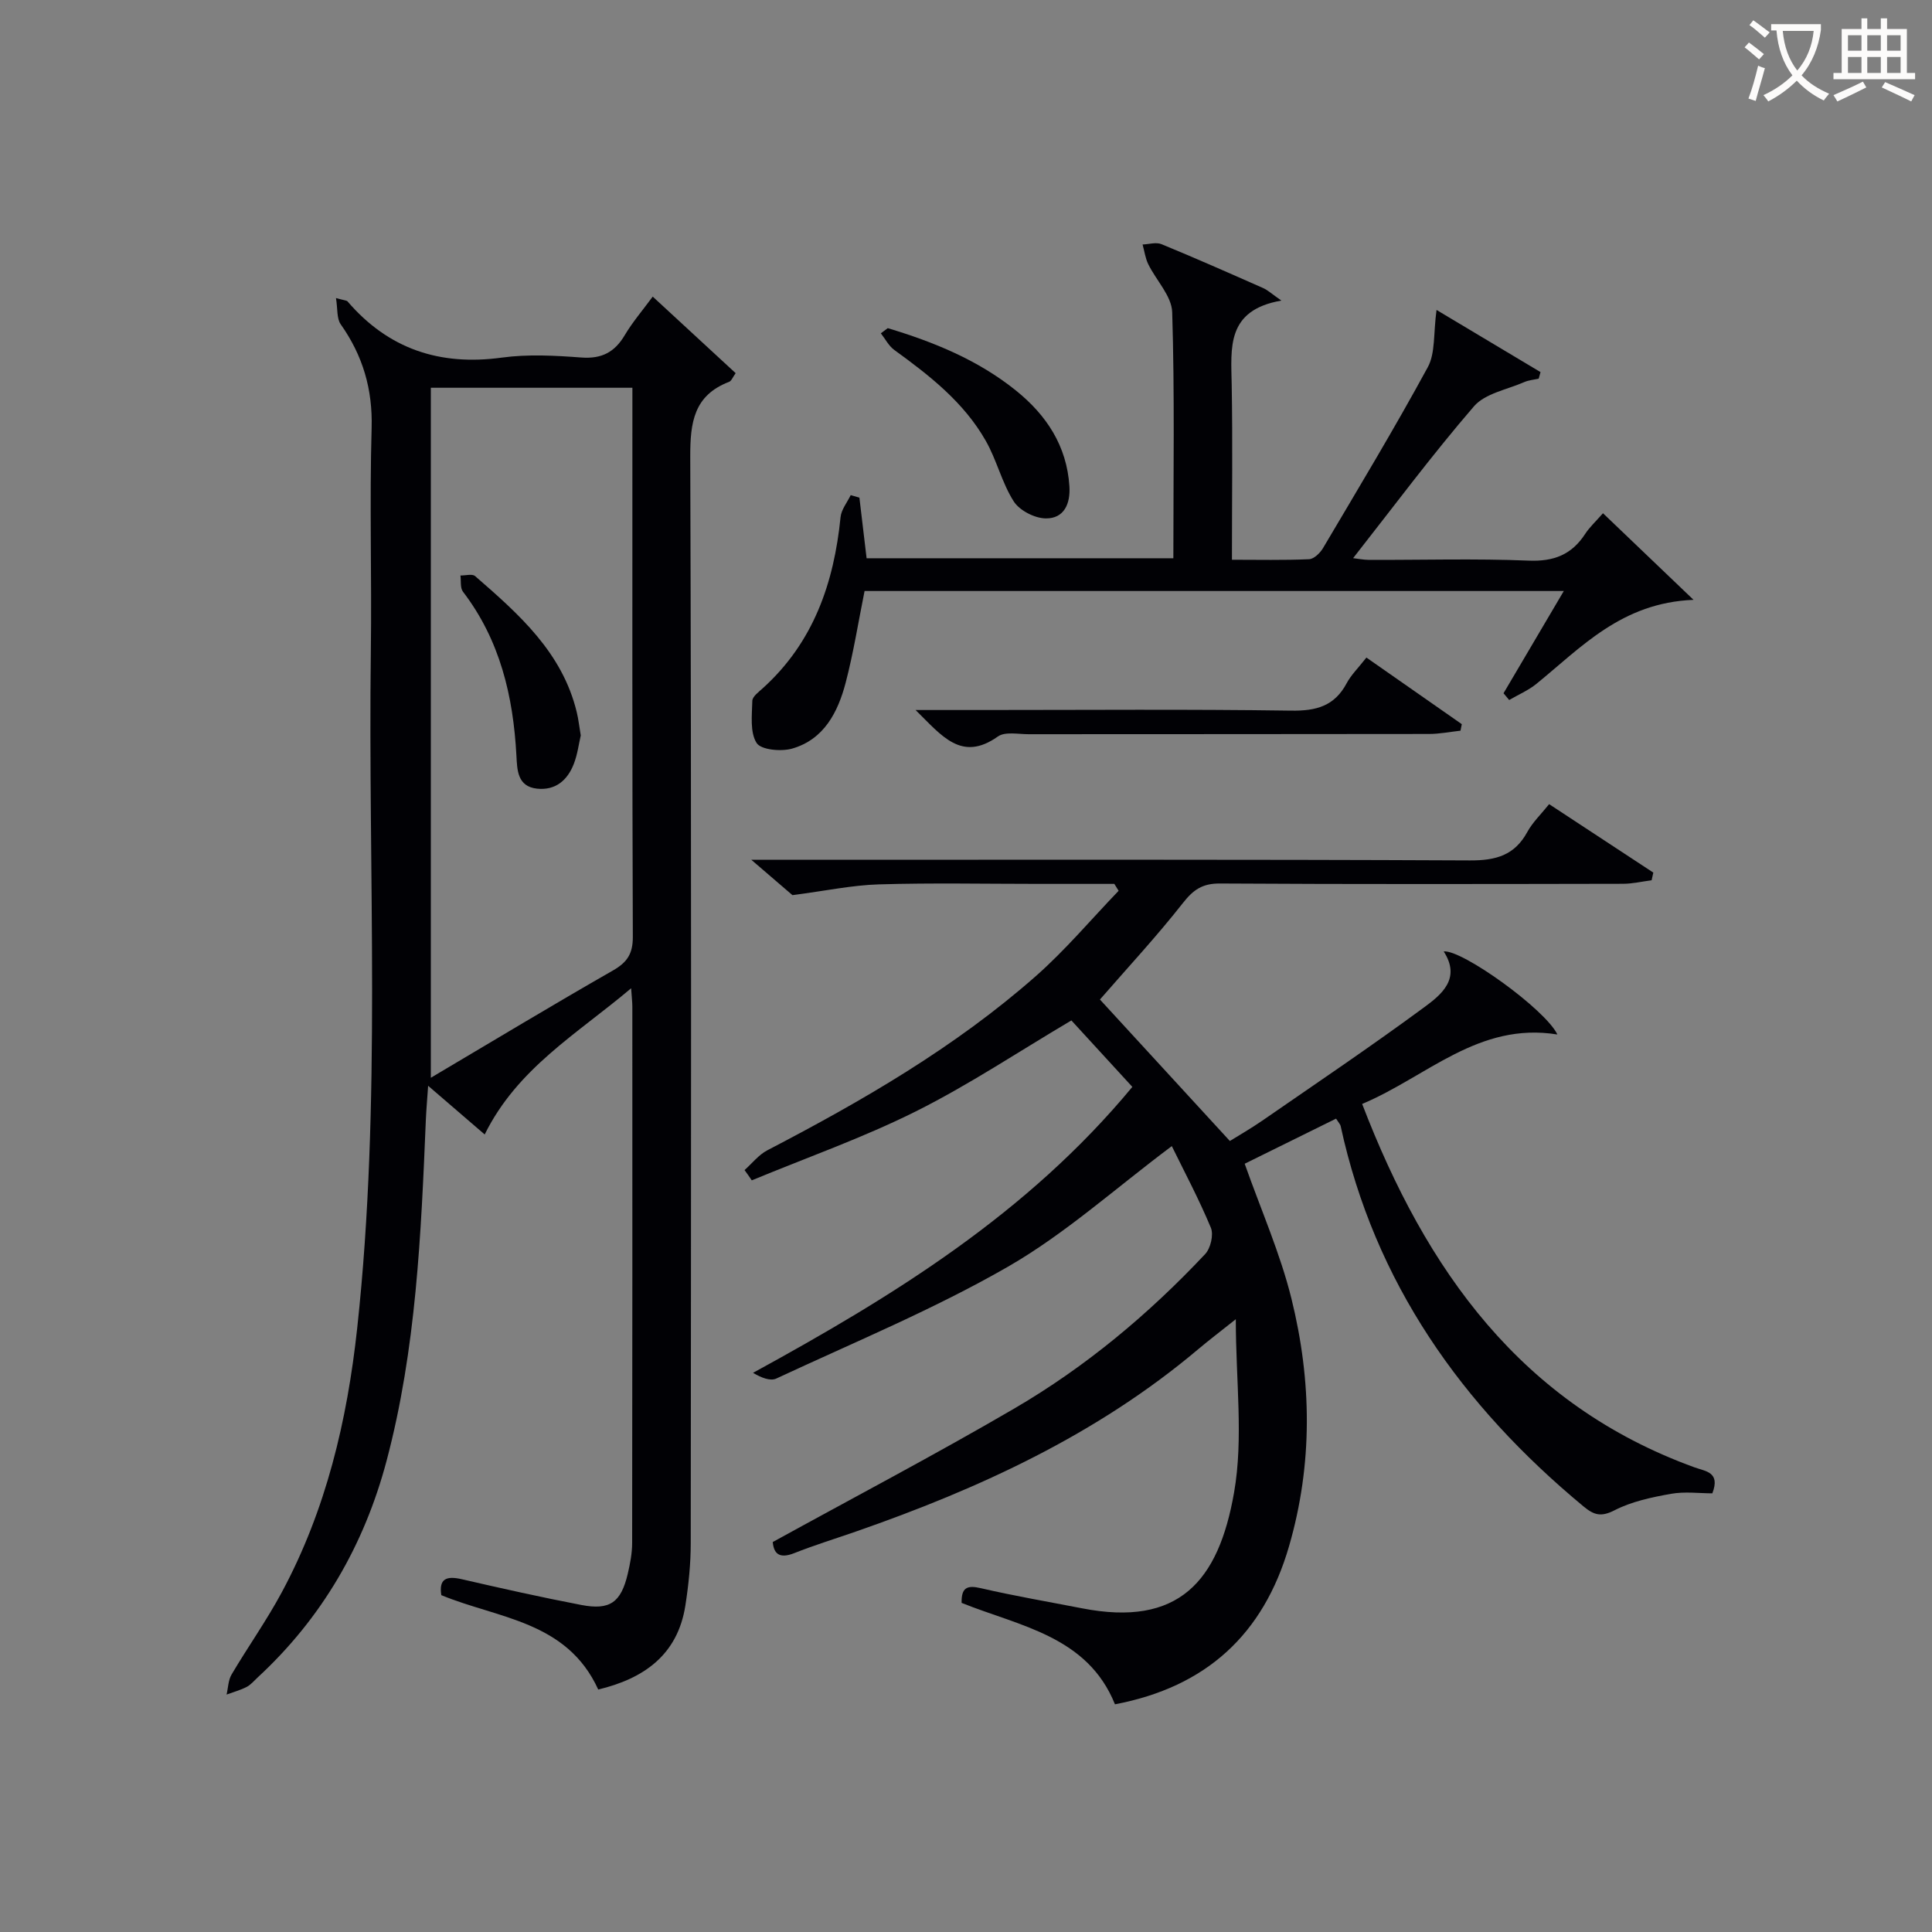 <svg enable-background="new 0 0 400 400" viewBox="0 0 400 400" xmlns="http://www.w3.org/2000/svg"><rect x="0" y="0" width="400" height="400" fill="#808080" stroke="none"/><g fill="#010105"><path d="m154.15 242.25c1.57-1.39 2.93-3.17 4.73-4.1 19.68-10.24 38.85-21.32 55.57-36.05 6.14-5.41 11.45-11.75 17.15-17.67-.3-.48-.59-.95-.89-1.43-5.25 0-10.5 0-15.75 0-11 0-22.01-.23-33 .1-5.5.16-10.98 1.33-17.89 2.23-1.52-1.31-4.4-3.78-8.52-7.32h6.34c47.5 0 95-.09 142.49.13 5.36.02 9.21-1.07 11.84-5.9 1.09-1.99 2.82-3.64 4.51-5.75 7.33 4.81 14.45 9.49 21.57 14.17-.12.53-.23 1.06-.35 1.59-1.96.25-3.93.72-5.89.73-27.83.05-55.66.11-83.5-.06-3.62-.02-5.5 1.29-7.66 4.05-5.43 6.91-11.43 13.37-17.17 19.97 8.54 9.3 17.47 19.02 26.9 29.29 1.75-1.09 4.3-2.55 6.71-4.21 11.21-7.75 22.52-15.37 33.49-23.45 3.58-2.63 7.73-5.95 4.07-11.59 3.81-.4 21.06 12.01 23.54 17.2-16.32-2.65-27.02 8.75-40.42 14.38 13.2 34.39 32.91 62.22 68.86 75.26 2.23.81 5.35.93 3.64 5.36-2.67 0-5.7-.41-8.56.1-3.98.71-8.12 1.58-11.67 3.4-2.81 1.44-4.27 1.01-6.45-.8-25.2-20.89-43.25-46.31-50.28-78.78-.07-.3-.34-.56-.94-1.5-6.49 3.21-13.07 6.45-18.92 9.34 3.39 9.6 7.37 18.58 9.69 27.97 4.2 17.01 4.44 34.2-.52 51.26-5.29 18.21-17.14 29.1-36.03 32.69-5.7-14.14-19.72-16.16-31.75-21-.06-3.15 1.1-3.71 3.95-3.05 6.94 1.61 13.97 2.81 20.97 4.17 20.04 3.92 28.28-5.57 31.49-23.97 1.97-11.24.36-23.11.36-35.88-3.1 2.47-5.52 4.3-7.83 6.25-20.94 17.65-45.31 28.84-70.91 37.74-4.23 1.47-8.52 2.79-12.68 4.44-3.16 1.25-4.24.03-4.45-2.3 16.92-9.31 33.7-18.12 50.04-27.66 14.73-8.6 27.79-19.51 39.48-31.95 1.13-1.2 1.79-4 1.19-5.45-2.46-5.92-5.49-11.6-8.09-16.91-11.69 8.74-22.06 18.14-33.91 24.96-15.35 8.83-31.87 15.65-47.97 23.16-1.26.59-3.16-.19-4.82-1.18 29.1-15.92 56.78-32.94 78.53-59.2-4.24-4.62-8.57-9.34-12.62-13.76-11.02 6.52-21.28 13.37-32.23 18.84s-22.6 9.57-33.94 14.27c-.48-.72-.99-1.43-1.5-2.13z"/><path d="m123.86 349.8c-6.5-14.22-20.7-14.67-32.49-19.54-.53-3.36 1.01-4.04 4.2-3.31 8.24 1.9 16.49 3.75 24.78 5.34 5.94 1.14 8.22-.53 9.62-6.45.49-2.09.91-4.26.91-6.39.06-37 .04-74 .04-111 0-.94-.12-1.87-.25-3.84-11.25 9.51-23.55 16.55-30.32 30.27-3.88-3.34-7.45-6.41-11.71-10.08-.19 2.82-.38 4.91-.47 6.99-.99 23.76-2 47.55-8.14 70.68-4.62 17.4-13.37 32.55-26.72 44.86-.73.68-1.4 1.5-2.26 1.94-1.31.67-2.76 1.06-4.14 1.57.33-1.4.34-2.98 1.04-4.16 3.38-5.72 7.25-11.17 10.39-17.01 9.18-17.08 13.54-35.55 15.62-54.74 5.06-46.69 2.21-93.52 2.82-140.29.2-15.33-.28-30.67.16-46 .23-8.07-1.82-15.01-6.4-21.5-.85-1.21-.61-3.18-.98-5.43 1.8.5 2.22.49 2.39.69 8.47 9.86 19.09 13.39 31.94 11.64 5.4-.74 11.01-.43 16.48-.02 4.2.31 6.89-1.1 8.98-4.63 1.59-2.68 3.65-5.08 5.79-7.98 5.9 5.45 11.47 10.58 17.17 15.85-.6.82-.86 1.6-1.35 1.79-7.29 2.8-8.07 8.36-8.05 15.46.25 75 .17 150 .1 225 0 4.3-.45 8.64-1.11 12.89-1.61 10.31-8.68 15.15-18.04 17.4zm-34.66-126.66c13.07-7.74 25.3-15.12 37.7-22.21 2.95-1.69 4.13-3.46 4.12-6.95-.14-36.32-.09-72.65-.09-108.97 0-1.59 0-3.17 0-4.73-14.35 0-27.94 0-41.73 0z"/><path d="m242.93 115.58c0-17.31.28-34.13-.24-50.94-.1-3.36-3.32-6.59-4.96-9.95-.61-1.25-.79-2.71-1.17-4.07 1.31-.05 2.8-.52 3.91-.07 7.07 2.91 14.06 6 21.05 9.09.95.42 1.75 1.18 3.78 2.59-11.46 1.99-10.42 9.8-10.29 17.42.21 11.81.05 23.63.05 36.24 5.47 0 10.72.12 15.96-.11 1.01-.04 2.29-1.28 2.89-2.29 7.35-12.43 14.81-24.8 21.7-37.47 1.59-2.92 1.14-6.95 1.81-11.85 7.27 4.35 14.4 8.61 21.53 12.87-.13.45-.26.9-.38 1.36-.99.22-2.06.3-2.97.7-3.56 1.56-8.11 2.34-10.43 5.02-8.67 10.05-16.61 20.73-25.02 31.44.97.11 2.15.35 3.33.36 10.99.03 22-.3 32.98.15 5.24.22 8.94-1.23 11.74-5.54.89-1.37 2.14-2.51 3.68-4.27 6.03 5.76 11.86 11.34 18.75 17.93-14.91.59-23.23 9.83-32.54 17.4-1.68 1.36-3.75 2.24-5.63 3.34-.39-.47-.78-.93-1.17-1.4 4.06-6.88 8.11-13.77 12.48-21.17-48.78 0-96.82 0-144.77 0-1.29 6.4-2.29 12.77-3.91 18.97-1.6 6.11-4.48 11.76-11.09 13.66-2.27.65-6.44.27-7.35-1.16-1.41-2.23-.96-5.76-.89-8.73.02-.89 1.32-1.84 2.18-2.62 10.49-9.49 14.72-21.77 16.09-35.42.16-1.57 1.37-3.04 2.1-4.55.6.17 1.2.35 1.8.52.48 4.06.96 8.13 1.49 12.55z"/><path d="m189.56 147h13.86c21.31 0 42.62-.18 63.92.13 5.18.08 8.96-.95 11.47-5.67.92-1.73 2.4-3.15 4.09-5.32 6.68 4.66 13.21 9.23 19.75 13.79-.09.45-.18.9-.27 1.35-2.17.24-4.35.68-6.52.68-27.63.05-55.27.02-82.9.05-2.16 0-4.88-.58-6.37.48-7.54 5.34-11.61-.16-17.03-5.49z"/><path d="m183.8 67.94c9.55 2.87 18.71 6.6 26.57 12.94 6.3 5.08 10.5 11.44 11.04 19.8.23 3.65-1.12 6.7-4.91 6.65-2.28-.03-5.4-1.63-6.61-3.51-2.46-3.85-3.52-8.56-5.8-12.56-4.53-7.97-11.63-13.51-18.93-18.8-1.16-.84-1.87-2.28-2.79-3.45.48-.36.95-.71 1.43-1.07z"/><path d="m120.24 152.27c-.41 1.75-.67 3.91-1.44 5.89-1.31 3.39-3.81 5.54-7.64 5.12-4.06-.45-4.08-3.9-4.24-6.82-.66-12.33-3.39-23.92-11.07-33.96-.6-.79-.37-2.22-.52-3.35 1.03.02 2.43-.39 3.03.12 9.04 7.86 18.06 15.79 21.05 28.18.35 1.43.51 2.92.83 4.82z"/></g><path d="m362.1 8.8c1.1.8 2.1 1.6 3.1 2.4l-1 1.1c-1.3-1.1-2.3-2-3-2.5zm1.9 4.8c.5.2.9.4 1.4.5-.6 2.3-1.3 4.5-1.9 6.8l-1.5-.5c.8-2.1 1.4-4.3 2-6.8zm-1-9.4c1.3.9 2.4 1.8 3.4 2.5l-1 1.1c-1.4-1.2-2.4-2.1-3.2-2.6zm3.7 2.2v-1.4h10.3v1.2c-.5 3.6-1.8 6.8-4 9.4 1.5 1.6 3.4 2.8 5.7 3.8-.3.4-.7.8-1.1 1.4-2.3-1.1-4.1-2.5-5.6-4.1-1.6 1.6-3.6 3.1-5.9 4.3-.3-.5-.7-.9-1-1.3 2.4-1.1 4.4-2.5 6-4.1-1.9-2.5-3-5.6-3.3-9.3h-1.1zm8.8 0h-6.4c.3 3.3 1.3 6 3 8.2 2-2.3 3.1-5.1 3.4-8.2z" fill="#fcfbfa"/><path d="m385.3 3.8h1.3v2.2h2.8v-2.2h1.3v2.2h4.1v9.1h1.7v1.3h-16.9v-1.3h1.7v-9.1h4.1v-2.2zm.4 13.1.7 1.2c-1.8.9-3.8 1.9-6 2.9-.2-.4-.5-.8-.8-1.3 2.3-1 4.3-1.9 6.1-2.8zm-3.1-6.4h2.8v-3.2h-2.8zm0 4.6h2.8v-3.3h-2.8zm4-4.6h2.8v-3.2h-2.8zm0 4.6h2.8v-3.3h-2.8zm3.7 1.9c2.1.9 4.1 1.8 6.1 2.7l-.7 1.3c-2.2-1.1-4.2-2-6.1-2.9zm3.2-9.7h-2.8v3.2h2.8zm-2.8 7.8h2.8v-3.3h-2.8z" fill="#fcfbfa"/></svg>